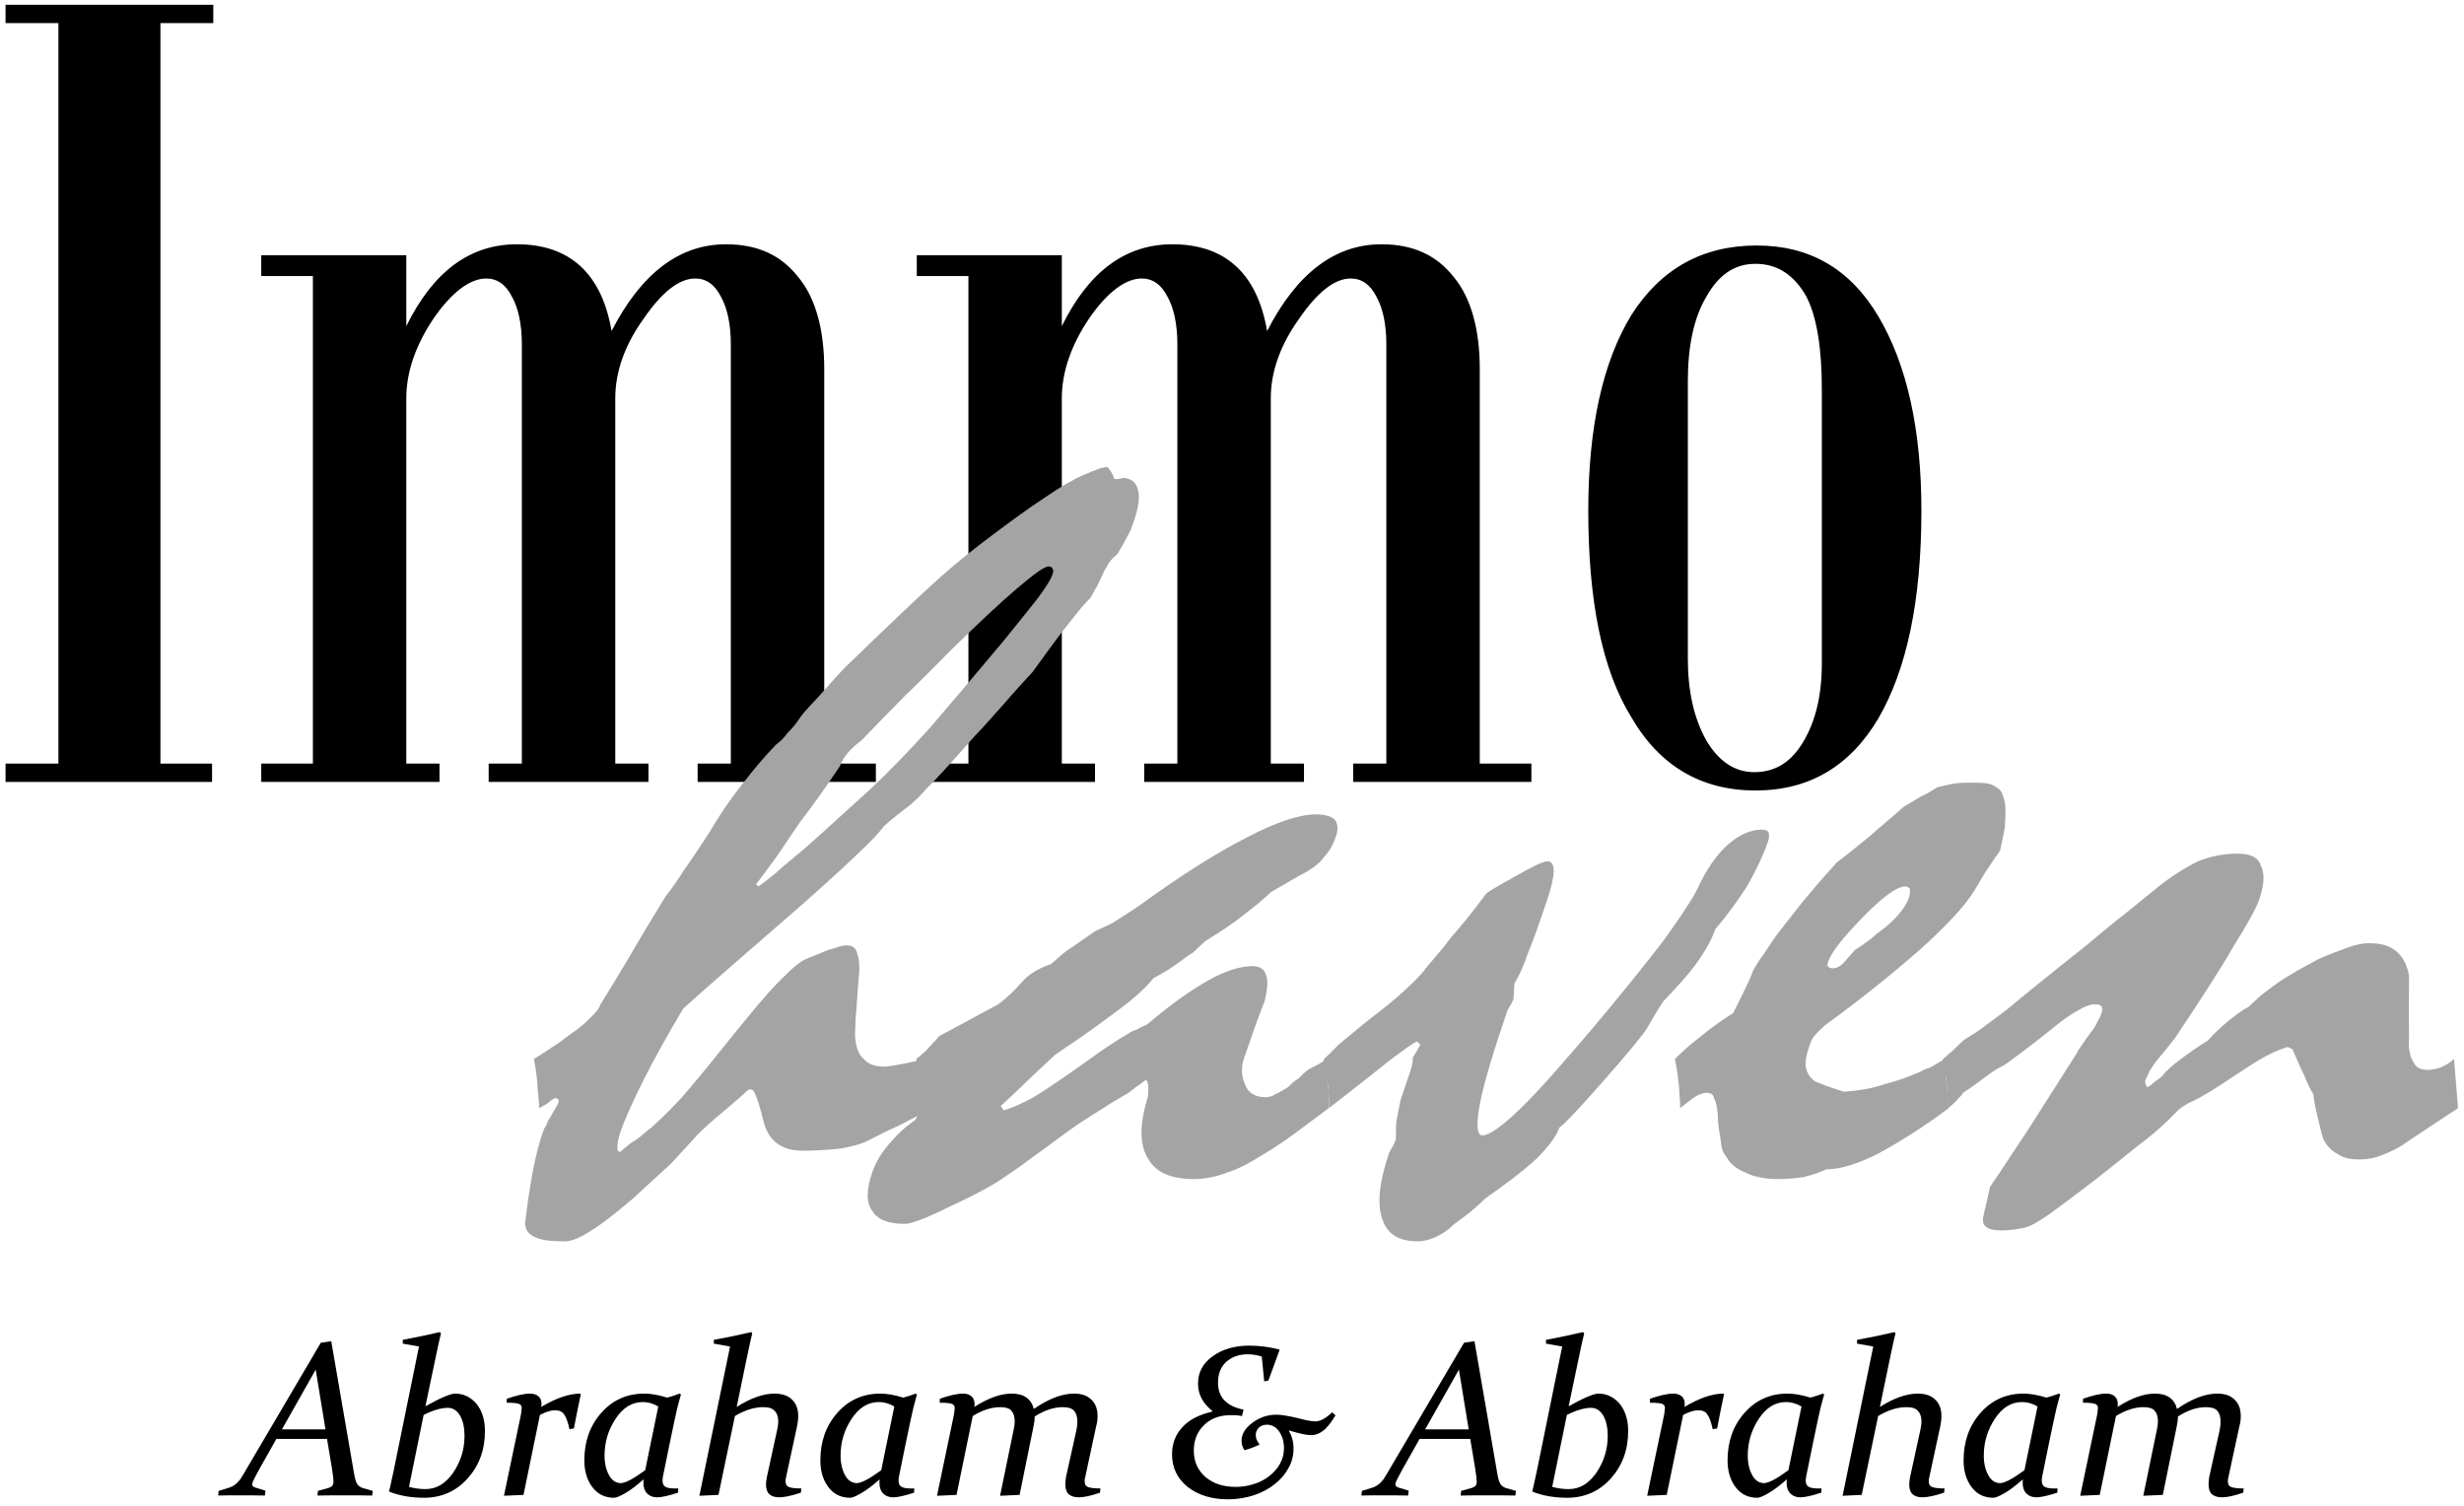 <?xml version="1.0" encoding="UTF-8" standalone="no"?>
<!DOCTYPE svg PUBLIC "-//W3C//DTD SVG 1.1//EN" "http://www.w3.org/Graphics/SVG/1.1/DTD/svg11.dtd">
<svg width="100%" height="100%" viewBox="0 0 720 440" version="1.1" xmlns="http://www.w3.org/2000/svg" xmlns:xlink="http://www.w3.org/1999/xlink" xml:space="preserve" xmlns:serif="http://www.serif.com/" style="fill-rule:evenodd;clip-rule:evenodd;stroke-linejoin:round;stroke-miterlimit:2;">
    <g transform="matrix(1.778,0,0,1.778,-356.964,-244.246)">
        <g>
            <g transform="matrix(1,0,0,1,-30.688,-84.897)">
                <g transform="matrix(36.5,0,0,36.5,269.761,468.019)">
                    <path d="M0.146,-0.021L0.143,0.001C0.102,0 0.063,-0 0.028,-0C-0.007,-0 -0.039,0 -0.067,0.001L-0.065,-0.02L-0.016,-0.035C-0.009,-0.037 -0.002,-0.041 0.004,-0.045C0.01,-0.049 0.016,-0.053 0.02,-0.058C0.025,-0.063 0.029,-0.068 0.033,-0.073C0.036,-0.079 0.04,-0.084 0.043,-0.089L0.395,-0.687L0.442,-0.694L0.545,-0.097C0.549,-0.075 0.553,-0.059 0.559,-0.051C0.564,-0.043 0.572,-0.037 0.583,-0.033L0.629,-0.02L0.626,0.001C0.585,0 0.545,-0 0.506,-0C0.468,-0 0.426,0 0.38,0.001L0.382,-0.02L0.429,-0.033C0.436,-0.035 0.441,-0.038 0.446,-0.042C0.45,-0.046 0.452,-0.053 0.452,-0.063C0.452,-0.073 0.45,-0.093 0.445,-0.122L0.423,-0.254L0.195,-0.254L0.121,-0.123C0.111,-0.104 0.102,-0.089 0.096,-0.076C0.089,-0.063 0.086,-0.054 0.086,-0.049C0.086,-0.046 0.087,-0.043 0.09,-0.04C0.092,-0.038 0.097,-0.036 0.103,-0.034L0.146,-0.021ZM0.416,-0.297L0.372,-0.566L0.22,-0.297L0.416,-0.297Z" style="fill-rule:nonzero;"/>
                </g>
                <g transform="matrix(36.5,0,0,36.5,293.853,468.019)">
                    <path d="M0.042,-0.017C0.046,-0.033 0.05,-0.049 0.053,-0.065C0.057,-0.081 0.067,-0.129 0.083,-0.209L0.177,-0.67L0.104,-0.683L0.104,-0.7C0.158,-0.71 0.214,-0.722 0.271,-0.735L0.276,-0.729C0.27,-0.705 0.263,-0.674 0.255,-0.635C0.247,-0.597 0.238,-0.556 0.229,-0.511L0.206,-0.401C0.274,-0.439 0.319,-0.458 0.34,-0.458C0.378,-0.458 0.41,-0.442 0.436,-0.412C0.461,-0.381 0.474,-0.34 0.474,-0.29C0.474,-0.205 0.448,-0.134 0.396,-0.076C0.344,-0.018 0.278,0.011 0.2,0.011C0.142,0.011 0.089,0.002 0.042,-0.017ZM0.132,-0.038C0.158,-0.031 0.183,-0.028 0.206,-0.028C0.256,-0.028 0.297,-0.053 0.331,-0.102C0.365,-0.152 0.382,-0.207 0.382,-0.268C0.382,-0.303 0.376,-0.333 0.363,-0.357C0.349,-0.381 0.331,-0.394 0.307,-0.394C0.277,-0.394 0.24,-0.383 0.198,-0.362L0.132,-0.038Z" style="fill-rule:nonzero;"/>
                </g>
                <g transform="matrix(36.5,0,0,36.5,312.599,468.019)">
                    <path d="M0.046,0.002L0.123,-0.366C0.125,-0.38 0.126,-0.389 0.126,-0.393C0.126,-0.401 0.123,-0.408 0.115,-0.411C0.108,-0.415 0.089,-0.417 0.058,-0.417L0.059,-0.435C0.103,-0.45 0.137,-0.458 0.163,-0.458C0.179,-0.458 0.192,-0.454 0.201,-0.446C0.211,-0.438 0.215,-0.426 0.215,-0.412C0.215,-0.41 0.215,-0.405 0.214,-0.398C0.281,-0.438 0.339,-0.458 0.39,-0.458L0.392,-0.455C0.382,-0.407 0.371,-0.356 0.361,-0.301L0.341,-0.298C0.334,-0.33 0.326,-0.352 0.317,-0.364C0.309,-0.377 0.295,-0.383 0.276,-0.383C0.257,-0.383 0.235,-0.376 0.208,-0.362L0.134,-0.002L0.046,0.002Z" style="fill-rule:nonzero;"/>
                </g>
                <g transform="matrix(36.5,0,0,36.5,326.247,468.019)">
                    <path d="M0.469,-0.454C0.465,-0.439 0.459,-0.419 0.453,-0.395C0.447,-0.371 0.436,-0.318 0.419,-0.237L0.388,-0.085C0.387,-0.078 0.386,-0.072 0.386,-0.066C0.386,-0.052 0.391,-0.042 0.402,-0.037C0.412,-0.032 0.43,-0.03 0.457,-0.031L0.456,-0.012C0.413,0.002 0.382,0.009 0.362,0.009C0.343,0.009 0.328,0.003 0.317,-0.008C0.306,-0.019 0.3,-0.035 0.3,-0.056C0.3,-0.059 0.3,-0.065 0.301,-0.072C0.268,-0.043 0.24,-0.022 0.217,-0.009C0.194,0.004 0.178,0.011 0.168,0.011C0.127,0.011 0.094,-0.005 0.07,-0.037C0.046,-0.069 0.034,-0.109 0.034,-0.157C0.034,-0.242 0.059,-0.313 0.11,-0.371C0.161,-0.429 0.226,-0.458 0.304,-0.458C0.334,-0.458 0.368,-0.452 0.407,-0.44C0.423,-0.444 0.442,-0.45 0.463,-0.458L0.469,-0.454ZM0.367,-0.4C0.343,-0.414 0.32,-0.42 0.297,-0.42C0.249,-0.42 0.208,-0.395 0.175,-0.345C0.142,-0.295 0.125,-0.24 0.125,-0.179C0.125,-0.144 0.132,-0.115 0.145,-0.091C0.158,-0.067 0.176,-0.055 0.199,-0.055C0.207,-0.055 0.22,-0.059 0.238,-0.068C0.256,-0.077 0.279,-0.092 0.308,-0.113L0.367,-0.4Z" style="fill-rule:nonzero;"/>
                </g>
                <g transform="matrix(36.5,0,0,36.5,344.974,468.019)">
                    <path d="M0.039,0.002L0.177,-0.67L0.104,-0.683L0.104,-0.7C0.16,-0.71 0.216,-0.722 0.273,-0.735L0.277,-0.729C0.271,-0.705 0.264,-0.674 0.256,-0.635C0.248,-0.597 0.24,-0.556 0.23,-0.51L0.207,-0.398C0.27,-0.438 0.327,-0.458 0.377,-0.458C0.411,-0.458 0.438,-0.449 0.456,-0.431C0.475,-0.413 0.484,-0.388 0.484,-0.357C0.484,-0.342 0.482,-0.327 0.479,-0.312L0.429,-0.08C0.428,-0.076 0.428,-0.073 0.427,-0.07C0.427,-0.067 0.427,-0.065 0.427,-0.063C0.427,-0.049 0.432,-0.041 0.443,-0.037C0.454,-0.033 0.472,-0.031 0.498,-0.031L0.496,-0.012C0.454,0.002 0.422,0.009 0.397,0.009C0.379,0.009 0.364,0.004 0.354,-0.005C0.344,-0.014 0.339,-0.029 0.339,-0.048C0.339,-0.057 0.34,-0.069 0.343,-0.083L0.389,-0.294C0.392,-0.308 0.394,-0.32 0.394,-0.333C0.394,-0.353 0.389,-0.369 0.378,-0.38C0.368,-0.392 0.351,-0.397 0.326,-0.397C0.287,-0.397 0.244,-0.384 0.199,-0.357L0.125,-0.002L0.039,0.002Z" style="fill-rule:nonzero;"/>
                </g>
                <g transform="matrix(36.5,0,0,36.5,365.038,468.019)">
                    <path d="M0.469,-0.454C0.465,-0.439 0.459,-0.419 0.453,-0.395C0.447,-0.371 0.436,-0.318 0.419,-0.237L0.388,-0.085C0.387,-0.078 0.386,-0.072 0.386,-0.066C0.386,-0.052 0.391,-0.042 0.402,-0.037C0.412,-0.032 0.43,-0.03 0.457,-0.031L0.456,-0.012C0.413,0.002 0.382,0.009 0.362,0.009C0.343,0.009 0.328,0.003 0.317,-0.008C0.306,-0.019 0.3,-0.035 0.3,-0.056C0.3,-0.059 0.3,-0.065 0.301,-0.072C0.268,-0.043 0.24,-0.022 0.217,-0.009C0.194,0.004 0.178,0.011 0.168,0.011C0.127,0.011 0.094,-0.005 0.07,-0.037C0.046,-0.069 0.034,-0.109 0.034,-0.157C0.034,-0.242 0.059,-0.313 0.11,-0.371C0.161,-0.429 0.226,-0.458 0.304,-0.458C0.334,-0.458 0.368,-0.452 0.407,-0.44C0.423,-0.444 0.442,-0.45 0.463,-0.458L0.469,-0.454ZM0.367,-0.4C0.343,-0.414 0.32,-0.42 0.297,-0.42C0.249,-0.42 0.208,-0.395 0.175,-0.345C0.142,-0.295 0.125,-0.24 0.125,-0.179C0.125,-0.144 0.132,-0.115 0.145,-0.091C0.158,-0.067 0.176,-0.055 0.199,-0.055C0.207,-0.055 0.22,-0.059 0.238,-0.068C0.256,-0.077 0.279,-0.092 0.308,-0.113L0.367,-0.4Z" style="fill-rule:nonzero;"/>
                </g>
                <g transform="matrix(36.5,0,0,36.5,383.766,468.019)">
                    <path d="M0.046,0.002L0.123,-0.366C0.125,-0.381 0.126,-0.39 0.126,-0.393C0.126,-0.401 0.123,-0.407 0.115,-0.411C0.107,-0.415 0.088,-0.417 0.058,-0.417L0.059,-0.435C0.102,-0.45 0.137,-0.458 0.163,-0.458C0.179,-0.458 0.192,-0.454 0.201,-0.446C0.211,-0.438 0.215,-0.426 0.215,-0.412C0.215,-0.41 0.215,-0.408 0.215,-0.406C0.215,-0.403 0.215,-0.401 0.214,-0.398C0.277,-0.438 0.332,-0.458 0.382,-0.458C0.437,-0.458 0.47,-0.435 0.482,-0.389C0.549,-0.435 0.609,-0.458 0.663,-0.458C0.697,-0.458 0.723,-0.449 0.741,-0.431C0.76,-0.413 0.769,-0.389 0.769,-0.357C0.769,-0.341 0.767,-0.326 0.763,-0.312L0.713,-0.08C0.712,-0.076 0.712,-0.073 0.711,-0.07C0.711,-0.067 0.711,-0.065 0.711,-0.063C0.711,-0.049 0.716,-0.041 0.727,-0.037C0.738,-0.033 0.756,-0.031 0.782,-0.031L0.78,-0.012C0.74,0.002 0.708,0.009 0.684,0.009C0.664,0.009 0.65,0.004 0.639,-0.005C0.629,-0.014 0.624,-0.029 0.624,-0.048C0.624,-0.053 0.624,-0.058 0.625,-0.064C0.625,-0.069 0.626,-0.076 0.627,-0.083L0.674,-0.294C0.677,-0.308 0.678,-0.321 0.678,-0.333C0.678,-0.354 0.673,-0.37 0.663,-0.381C0.653,-0.392 0.636,-0.397 0.612,-0.397C0.572,-0.397 0.53,-0.383 0.486,-0.355C0.486,-0.341 0.484,-0.327 0.481,-0.312L0.418,-0.002L0.33,0.002L0.391,-0.294C0.394,-0.308 0.396,-0.321 0.396,-0.333C0.396,-0.354 0.391,-0.37 0.381,-0.381C0.372,-0.392 0.355,-0.397 0.331,-0.397C0.292,-0.397 0.251,-0.384 0.207,-0.357L0.134,-0.002L0.046,0.002Z" style="fill-rule:nonzero;"/>
                </g>
                <g transform="matrix(36.5,0,0,36.5,422.835,468.019)">
                    <path d="M0.36,-0.203C0.351,-0.217 0.347,-0.231 0.347,-0.246C0.347,-0.275 0.363,-0.302 0.395,-0.326C0.428,-0.351 0.464,-0.363 0.503,-0.363C0.519,-0.363 0.535,-0.361 0.551,-0.358C0.567,-0.355 0.583,-0.352 0.598,-0.348C0.613,-0.344 0.627,-0.341 0.64,-0.338C0.654,-0.335 0.667,-0.333 0.679,-0.333C0.702,-0.333 0.727,-0.347 0.755,-0.374L0.77,-0.36C0.748,-0.324 0.729,-0.301 0.712,-0.289C0.696,-0.277 0.679,-0.271 0.66,-0.271C0.639,-0.271 0.607,-0.278 0.561,-0.292L0.56,-0.29C0.574,-0.267 0.581,-0.241 0.581,-0.211C0.581,-0.18 0.574,-0.151 0.559,-0.124C0.544,-0.096 0.524,-0.072 0.497,-0.051C0.471,-0.03 0.44,-0.013 0.404,-0.001C0.368,0.011 0.329,0.018 0.287,0.018C0.212,0.018 0.151,-0.001 0.104,-0.038C0.058,-0.075 0.034,-0.124 0.034,-0.184C0.034,-0.232 0.049,-0.273 0.08,-0.306C0.11,-0.34 0.155,-0.363 0.215,-0.377L0.215,-0.38C0.172,-0.415 0.151,-0.455 0.151,-0.503C0.151,-0.554 0.173,-0.595 0.217,-0.626C0.26,-0.658 0.316,-0.674 0.382,-0.674C0.428,-0.674 0.472,-0.668 0.515,-0.657L0.518,-0.654L0.468,-0.517L0.449,-0.513L0.438,-0.625C0.418,-0.631 0.397,-0.635 0.375,-0.635C0.335,-0.635 0.303,-0.623 0.278,-0.601C0.253,-0.578 0.241,-0.547 0.241,-0.507C0.241,-0.442 0.279,-0.401 0.356,-0.386L0.349,-0.357C0.335,-0.36 0.318,-0.361 0.299,-0.361C0.248,-0.361 0.208,-0.346 0.178,-0.316C0.147,-0.286 0.132,-0.248 0.132,-0.201C0.132,-0.152 0.15,-0.113 0.184,-0.083C0.219,-0.053 0.264,-0.038 0.32,-0.038C0.349,-0.038 0.376,-0.042 0.403,-0.051C0.429,-0.059 0.452,-0.071 0.472,-0.087C0.492,-0.102 0.508,-0.121 0.52,-0.142C0.532,-0.163 0.538,-0.187 0.538,-0.212C0.538,-0.231 0.535,-0.247 0.53,-0.261C0.525,-0.274 0.519,-0.285 0.512,-0.293C0.505,-0.302 0.497,-0.308 0.488,-0.312C0.479,-0.316 0.471,-0.318 0.462,-0.318C0.445,-0.318 0.433,-0.313 0.424,-0.304C0.415,-0.294 0.411,-0.284 0.411,-0.272C0.411,-0.257 0.416,-0.244 0.427,-0.231L0.426,-0.227C0.405,-0.218 0.383,-0.209 0.36,-0.203Z" style="fill-rule:nonzero;"/>
                </g>
                <g transform="matrix(36.5,0,0,36.5,457.645,468.019)">
                    <path d="M0.146,-0.021L0.143,0.001C0.102,0 0.063,-0 0.028,-0C-0.007,-0 -0.039,0 -0.067,0.001L-0.065,-0.02L-0.016,-0.035C-0.009,-0.037 -0.002,-0.041 0.004,-0.045C0.01,-0.049 0.016,-0.053 0.02,-0.058C0.025,-0.063 0.029,-0.068 0.033,-0.073C0.036,-0.079 0.04,-0.084 0.043,-0.089L0.395,-0.687L0.442,-0.694L0.545,-0.097C0.549,-0.075 0.553,-0.059 0.559,-0.051C0.564,-0.043 0.572,-0.037 0.583,-0.033L0.629,-0.02L0.626,0.001C0.585,0 0.545,-0 0.506,-0C0.468,-0 0.426,0 0.38,0.001L0.382,-0.02L0.429,-0.033C0.436,-0.035 0.441,-0.038 0.446,-0.042C0.45,-0.046 0.452,-0.053 0.452,-0.063C0.452,-0.073 0.45,-0.093 0.445,-0.122L0.423,-0.254L0.195,-0.254L0.121,-0.123C0.111,-0.104 0.102,-0.089 0.096,-0.076C0.089,-0.063 0.086,-0.054 0.086,-0.049C0.086,-0.046 0.087,-0.043 0.09,-0.04C0.092,-0.038 0.097,-0.036 0.103,-0.034L0.146,-0.021ZM0.416,-0.297L0.372,-0.566L0.22,-0.297L0.416,-0.297Z" style="fill-rule:nonzero;"/>
                </g>
                <g transform="matrix(36.5,0,0,36.5,481.737,468.019)">
                    <path d="M0.042,-0.017C0.046,-0.033 0.05,-0.049 0.053,-0.065C0.057,-0.081 0.067,-0.129 0.083,-0.209L0.177,-0.67L0.104,-0.683L0.104,-0.7C0.158,-0.71 0.214,-0.722 0.271,-0.735L0.276,-0.729C0.27,-0.705 0.263,-0.674 0.255,-0.635C0.247,-0.597 0.238,-0.556 0.229,-0.511L0.206,-0.401C0.274,-0.439 0.319,-0.458 0.34,-0.458C0.378,-0.458 0.41,-0.442 0.436,-0.412C0.461,-0.381 0.474,-0.34 0.474,-0.29C0.474,-0.205 0.448,-0.134 0.396,-0.076C0.344,-0.018 0.278,0.011 0.2,0.011C0.142,0.011 0.089,0.002 0.042,-0.017ZM0.132,-0.038C0.158,-0.031 0.183,-0.028 0.206,-0.028C0.256,-0.028 0.297,-0.053 0.331,-0.102C0.365,-0.152 0.382,-0.207 0.382,-0.268C0.382,-0.303 0.376,-0.333 0.363,-0.357C0.349,-0.381 0.331,-0.394 0.307,-0.394C0.277,-0.394 0.24,-0.383 0.198,-0.362L0.132,-0.038Z" style="fill-rule:nonzero;"/>
                </g>
                <g transform="matrix(36.5,0,0,36.5,500.483,468.019)">
                    <path d="M0.046,0.002L0.123,-0.366C0.125,-0.38 0.126,-0.389 0.126,-0.393C0.126,-0.401 0.123,-0.408 0.115,-0.411C0.108,-0.415 0.089,-0.417 0.058,-0.417L0.059,-0.435C0.103,-0.45 0.137,-0.458 0.163,-0.458C0.179,-0.458 0.192,-0.454 0.201,-0.446C0.211,-0.438 0.215,-0.426 0.215,-0.412C0.215,-0.41 0.215,-0.405 0.214,-0.398C0.281,-0.438 0.339,-0.458 0.39,-0.458L0.392,-0.455C0.382,-0.407 0.371,-0.356 0.361,-0.301L0.341,-0.298C0.334,-0.33 0.326,-0.352 0.317,-0.364C0.309,-0.377 0.295,-0.383 0.276,-0.383C0.257,-0.383 0.235,-0.376 0.208,-0.362L0.134,-0.002L0.046,0.002Z" style="fill-rule:nonzero;"/>
                </g>
                <g transform="matrix(36.5,0,0,36.5,514.131,468.019)">
                    <path d="M0.469,-0.454C0.465,-0.439 0.459,-0.419 0.453,-0.395C0.447,-0.371 0.436,-0.318 0.419,-0.237L0.388,-0.085C0.387,-0.078 0.386,-0.072 0.386,-0.066C0.386,-0.052 0.391,-0.042 0.402,-0.037C0.412,-0.032 0.43,-0.03 0.457,-0.031L0.456,-0.012C0.413,0.002 0.382,0.009 0.362,0.009C0.343,0.009 0.328,0.003 0.317,-0.008C0.306,-0.019 0.3,-0.035 0.3,-0.056C0.3,-0.059 0.3,-0.065 0.301,-0.072C0.268,-0.043 0.24,-0.022 0.217,-0.009C0.194,0.004 0.178,0.011 0.168,0.011C0.127,0.011 0.094,-0.005 0.07,-0.037C0.046,-0.069 0.034,-0.109 0.034,-0.157C0.034,-0.242 0.059,-0.313 0.11,-0.371C0.161,-0.429 0.226,-0.458 0.304,-0.458C0.334,-0.458 0.368,-0.452 0.407,-0.44C0.423,-0.444 0.442,-0.45 0.463,-0.458L0.469,-0.454ZM0.367,-0.4C0.343,-0.414 0.32,-0.42 0.297,-0.42C0.249,-0.42 0.208,-0.395 0.175,-0.345C0.142,-0.295 0.125,-0.24 0.125,-0.179C0.125,-0.144 0.132,-0.115 0.145,-0.091C0.158,-0.067 0.176,-0.055 0.199,-0.055C0.207,-0.055 0.22,-0.059 0.238,-0.068C0.256,-0.077 0.279,-0.092 0.308,-0.113L0.367,-0.4Z" style="fill-rule:nonzero;"/>
                </g>
                <g transform="matrix(36.5,0,0,36.5,532.858,468.019)">
                    <path d="M0.039,0.002L0.177,-0.67L0.104,-0.683L0.104,-0.7C0.16,-0.71 0.216,-0.722 0.273,-0.735L0.277,-0.729C0.271,-0.705 0.264,-0.674 0.256,-0.635C0.248,-0.597 0.24,-0.556 0.23,-0.51L0.207,-0.398C0.27,-0.438 0.327,-0.458 0.377,-0.458C0.411,-0.458 0.438,-0.449 0.456,-0.431C0.475,-0.413 0.484,-0.388 0.484,-0.357C0.484,-0.342 0.482,-0.327 0.479,-0.312L0.429,-0.08C0.428,-0.076 0.428,-0.073 0.427,-0.07C0.427,-0.067 0.427,-0.065 0.427,-0.063C0.427,-0.049 0.432,-0.041 0.443,-0.037C0.454,-0.033 0.472,-0.031 0.498,-0.031L0.496,-0.012C0.454,0.002 0.422,0.009 0.397,0.009C0.379,0.009 0.364,0.004 0.354,-0.005C0.344,-0.014 0.339,-0.029 0.339,-0.048C0.339,-0.057 0.34,-0.069 0.343,-0.083L0.389,-0.294C0.392,-0.308 0.394,-0.32 0.394,-0.333C0.394,-0.353 0.389,-0.369 0.378,-0.38C0.368,-0.392 0.351,-0.397 0.326,-0.397C0.287,-0.397 0.244,-0.384 0.199,-0.357L0.125,-0.002L0.039,0.002Z" style="fill-rule:nonzero;"/>
                </g>
                <g transform="matrix(36.5,0,0,36.5,552.922,468.019)">
                    <path d="M0.469,-0.454C0.465,-0.439 0.459,-0.419 0.453,-0.395C0.447,-0.371 0.436,-0.318 0.419,-0.237L0.388,-0.085C0.387,-0.078 0.386,-0.072 0.386,-0.066C0.386,-0.052 0.391,-0.042 0.402,-0.037C0.412,-0.032 0.43,-0.03 0.457,-0.031L0.456,-0.012C0.413,0.002 0.382,0.009 0.362,0.009C0.343,0.009 0.328,0.003 0.317,-0.008C0.306,-0.019 0.3,-0.035 0.3,-0.056C0.3,-0.059 0.3,-0.065 0.301,-0.072C0.268,-0.043 0.24,-0.022 0.217,-0.009C0.194,0.004 0.178,0.011 0.168,0.011C0.127,0.011 0.094,-0.005 0.07,-0.037C0.046,-0.069 0.034,-0.109 0.034,-0.157C0.034,-0.242 0.059,-0.313 0.11,-0.371C0.161,-0.429 0.226,-0.458 0.304,-0.458C0.334,-0.458 0.368,-0.452 0.407,-0.44C0.423,-0.444 0.442,-0.45 0.463,-0.458L0.469,-0.454ZM0.367,-0.4C0.343,-0.414 0.32,-0.42 0.297,-0.42C0.249,-0.42 0.208,-0.395 0.175,-0.345C0.142,-0.295 0.125,-0.24 0.125,-0.179C0.125,-0.144 0.132,-0.115 0.145,-0.091C0.158,-0.067 0.176,-0.055 0.199,-0.055C0.207,-0.055 0.22,-0.059 0.238,-0.068C0.256,-0.077 0.279,-0.092 0.308,-0.113L0.367,-0.4Z" style="fill-rule:nonzero;"/>
                </g>
                <g transform="matrix(36.5,0,0,36.5,571.65,468.019)">
                    <path d="M0.046,0.002L0.123,-0.366C0.125,-0.381 0.126,-0.39 0.126,-0.393C0.126,-0.401 0.123,-0.407 0.115,-0.411C0.107,-0.415 0.088,-0.417 0.058,-0.417L0.059,-0.435C0.102,-0.45 0.137,-0.458 0.163,-0.458C0.179,-0.458 0.192,-0.454 0.201,-0.446C0.211,-0.438 0.215,-0.426 0.215,-0.412C0.215,-0.41 0.215,-0.408 0.215,-0.406C0.215,-0.403 0.215,-0.401 0.214,-0.398C0.277,-0.438 0.332,-0.458 0.382,-0.458C0.437,-0.458 0.47,-0.435 0.482,-0.389C0.549,-0.435 0.609,-0.458 0.663,-0.458C0.697,-0.458 0.723,-0.449 0.741,-0.431C0.76,-0.413 0.769,-0.389 0.769,-0.357C0.769,-0.341 0.767,-0.326 0.763,-0.312L0.713,-0.08C0.712,-0.076 0.712,-0.073 0.711,-0.07C0.711,-0.067 0.711,-0.065 0.711,-0.063C0.711,-0.049 0.716,-0.041 0.727,-0.037C0.738,-0.033 0.756,-0.031 0.782,-0.031L0.78,-0.012C0.74,0.002 0.708,0.009 0.684,0.009C0.664,0.009 0.65,0.004 0.639,-0.005C0.629,-0.014 0.624,-0.029 0.624,-0.048C0.624,-0.053 0.624,-0.058 0.625,-0.064C0.625,-0.069 0.626,-0.076 0.627,-0.083L0.674,-0.294C0.677,-0.308 0.678,-0.321 0.678,-0.333C0.678,-0.354 0.673,-0.37 0.663,-0.381C0.653,-0.392 0.636,-0.397 0.612,-0.397C0.572,-0.397 0.53,-0.383 0.486,-0.355C0.486,-0.341 0.484,-0.327 0.481,-0.312L0.418,-0.002L0.33,0.002L0.391,-0.294C0.394,-0.308 0.396,-0.321 0.396,-0.333C0.396,-0.354 0.391,-0.37 0.381,-0.381C0.372,-0.392 0.355,-0.397 0.331,-0.397C0.292,-0.397 0.251,-0.384 0.207,-0.357L0.134,-0.002L0.046,0.002Z" style="fill-rule:nonzero;"/>
                </g>
            </g>
            <g transform="matrix(1.013,0,0,1.007,11.915,178.74)">
                <g transform="matrix(199.424,0,0,199.424,183.142,86.532)">
                    <path d="M0.19,-0.621L0.147,-0.621L0.147,-0.015L0.189,-0.015L0.189,-0L0.021,-0L0.021,-0.015L0.064,-0.015L0.064,-0.621L0.021,-0.621L0.021,-0.636L0.19,-0.636L0.19,-0.621Z" style="fill-rule:nonzero;"/>
                </g>
                <g transform="matrix(199.424,0,0,199.424,225.225,86.532)">
                    <path d="M0.518,-0L0.373,-0L0.373,-0.015L0.4,-0.015L0.4,-0.358C0.4,-0.375 0.397,-0.388 0.392,-0.397C0.387,-0.407 0.38,-0.412 0.371,-0.412C0.358,-0.412 0.344,-0.401 0.329,-0.379C0.314,-0.358 0.306,-0.336 0.306,-0.314L0.306,-0.015L0.333,-0.015L0.333,-0L0.203,-0L0.203,-0.015L0.23,-0.015L0.23,-0.358C0.23,-0.375 0.227,-0.388 0.222,-0.397C0.217,-0.407 0.21,-0.412 0.201,-0.412C0.188,-0.412 0.173,-0.401 0.158,-0.379C0.144,-0.358 0.136,-0.336 0.136,-0.314L0.136,-0.015L0.163,-0.015L0.163,-0L0.018,-0L0.018,-0.015L0.06,-0.015L0.06,-0.414L0.018,-0.414L0.018,-0.431L0.136,-0.431L0.136,-0.373C0.158,-0.418 0.188,-0.44 0.226,-0.44C0.269,-0.44 0.295,-0.416 0.303,-0.369C0.327,-0.416 0.358,-0.44 0.396,-0.44C0.422,-0.44 0.441,-0.431 0.455,-0.413C0.469,-0.396 0.476,-0.37 0.476,-0.338L0.476,-0.015L0.518,-0.015L0.518,-0Z" style="fill-rule:nonzero;"/>
                </g>
                <g transform="matrix(199.424,0,0,199.424,331.575,86.532)">
                    <path d="M0.518,-0L0.373,-0L0.373,-0.015L0.4,-0.015L0.4,-0.358C0.4,-0.375 0.397,-0.388 0.392,-0.397C0.387,-0.407 0.38,-0.412 0.371,-0.412C0.358,-0.412 0.344,-0.401 0.329,-0.379C0.314,-0.358 0.306,-0.336 0.306,-0.314L0.306,-0.015L0.333,-0.015L0.333,-0L0.203,-0L0.203,-0.015L0.23,-0.015L0.23,-0.358C0.23,-0.375 0.227,-0.388 0.222,-0.397C0.217,-0.407 0.21,-0.412 0.201,-0.412C0.188,-0.412 0.173,-0.401 0.158,-0.379C0.144,-0.358 0.136,-0.336 0.136,-0.314L0.136,-0.015L0.163,-0.015L0.163,-0L0.018,-0L0.018,-0.015L0.06,-0.015L0.06,-0.414L0.018,-0.414L0.018,-0.431L0.136,-0.431L0.136,-0.373C0.158,-0.418 0.188,-0.44 0.226,-0.44C0.269,-0.44 0.295,-0.416 0.303,-0.369C0.327,-0.416 0.358,-0.44 0.396,-0.44C0.422,-0.44 0.441,-0.431 0.455,-0.413C0.469,-0.396 0.476,-0.37 0.476,-0.338L0.476,-0.015L0.518,-0.015L0.518,-0Z" style="fill-rule:nonzero;"/>
                </g>
                <g transform="matrix(199.424,0,0,199.424,437.925,86.532)">
                    <path d="M0.168,-0.439C0.211,-0.439 0.244,-0.42 0.267,-0.381C0.29,-0.342 0.302,-0.289 0.302,-0.222C0.302,-0.148 0.29,-0.092 0.267,-0.052C0.244,-0.013 0.211,0.007 0.167,0.007C0.123,0.007 0.089,-0.013 0.066,-0.053C0.042,-0.092 0.031,-0.149 0.031,-0.222C0.031,-0.291 0.043,-0.344 0.066,-0.382C0.09,-0.42 0.124,-0.439 0.168,-0.439ZM0.221,-0.097L0.221,-0.321C0.221,-0.355 0.217,-0.381 0.208,-0.398C0.198,-0.415 0.185,-0.424 0.167,-0.424C0.15,-0.424 0.137,-0.415 0.127,-0.397C0.117,-0.38 0.112,-0.357 0.112,-0.328L0.112,-0.101C0.112,-0.074 0.117,-0.052 0.127,-0.034C0.137,-0.017 0.15,-0.008 0.166,-0.008C0.183,-0.008 0.196,-0.016 0.206,-0.033C0.216,-0.05 0.221,-0.071 0.221,-0.097Z" style="fill-rule:nonzero;"/>
                </g>
            </g>
            <g transform="matrix(1,0,0,1,-83.963,248.492)">
                <g transform="matrix(1,0,-0.34,1,30.288,0)">
                    <g transform="matrix(179.481,0,0,179.481,366.806,89.122)">
                        <path d="M-0.018,-0.146C-0.01,-0.152 -0.005,-0.157 -0.001,-0.16C0.003,-0.164 0.006,-0.167 0.008,-0.169C0.014,-0.174 0.018,-0.179 0.021,-0.184C0.024,-0.188 0.026,-0.192 0.026,-0.196C0.029,-0.207 0.033,-0.221 0.037,-0.237C0.041,-0.254 0.046,-0.273 0.052,-0.295C0.055,-0.301 0.058,-0.31 0.061,-0.32C0.065,-0.33 0.068,-0.341 0.072,-0.353C0.076,-0.369 0.081,-0.384 0.087,-0.397C0.093,-0.411 0.099,-0.423 0.106,-0.434C0.109,-0.437 0.111,-0.44 0.113,-0.445C0.116,-0.449 0.118,-0.454 0.12,-0.46C0.122,-0.465 0.126,-0.471 0.13,-0.478C0.134,-0.485 0.138,-0.493 0.144,-0.503C0.157,-0.522 0.169,-0.539 0.179,-0.553C0.189,-0.567 0.197,-0.578 0.204,-0.587C0.215,-0.601 0.227,-0.614 0.239,-0.626C0.251,-0.638 0.263,-0.65 0.275,-0.66C0.286,-0.67 0.296,-0.677 0.304,-0.681C0.312,-0.685 0.318,-0.688 0.323,-0.688C0.328,-0.684 0.331,-0.68 0.333,-0.677C0.335,-0.677 0.338,-0.677 0.34,-0.678C0.348,-0.678 0.354,-0.674 0.358,-0.667C0.362,-0.661 0.364,-0.651 0.364,-0.637C0.364,-0.634 0.364,-0.63 0.363,-0.626C0.362,-0.621 0.361,-0.615 0.359,-0.608C0.357,-0.606 0.355,-0.603 0.354,-0.6C0.353,-0.596 0.352,-0.592 0.352,-0.589C0.351,-0.584 0.351,-0.58 0.35,-0.577C0.349,-0.574 0.349,-0.571 0.348,-0.568C0.343,-0.561 0.339,-0.551 0.334,-0.54C0.329,-0.529 0.324,-0.515 0.318,-0.5C0.315,-0.495 0.311,-0.488 0.306,-0.479C0.301,-0.469 0.295,-0.459 0.289,-0.448C0.285,-0.442 0.281,-0.434 0.276,-0.425C0.271,-0.416 0.265,-0.405 0.257,-0.393C0.255,-0.389 0.252,-0.384 0.247,-0.378C0.242,-0.373 0.236,-0.367 0.23,-0.359C0.228,-0.354 0.223,-0.345 0.214,-0.333C0.205,-0.32 0.192,-0.303 0.176,-0.283C0.168,-0.273 0.158,-0.261 0.146,-0.246C0.134,-0.231 0.119,-0.213 0.103,-0.192C0.097,-0.168 0.092,-0.146 0.089,-0.127C0.086,-0.108 0.084,-0.092 0.084,-0.078C0.084,-0.072 0.085,-0.068 0.086,-0.065C0.087,-0.062 0.088,-0.061 0.09,-0.061C0.092,-0.063 0.094,-0.066 0.097,-0.069C0.101,-0.072 0.104,-0.075 0.107,-0.079C0.113,-0.085 0.12,-0.095 0.129,-0.11C0.137,-0.125 0.146,-0.144 0.157,-0.168C0.167,-0.189 0.175,-0.206 0.183,-0.218C0.19,-0.229 0.196,-0.236 0.201,-0.238L0.218,-0.246C0.222,-0.247 0.224,-0.248 0.227,-0.249C0.23,-0.25 0.232,-0.25 0.233,-0.25C0.238,-0.25 0.242,-0.248 0.245,-0.243C0.249,-0.237 0.252,-0.23 0.254,-0.221C0.258,-0.205 0.262,-0.192 0.264,-0.183C0.267,-0.174 0.268,-0.169 0.269,-0.167C0.273,-0.157 0.278,-0.15 0.284,-0.146C0.29,-0.141 0.297,-0.139 0.306,-0.139C0.316,-0.14 0.328,-0.143 0.341,-0.146C0.344,-0.139 0.347,-0.132 0.35,-0.125C0.354,-0.117 0.357,-0.109 0.361,-0.101C0.353,-0.095 0.345,-0.09 0.337,-0.085C0.329,-0.081 0.321,-0.076 0.313,-0.071C0.308,-0.068 0.301,-0.066 0.291,-0.064C0.281,-0.063 0.27,-0.062 0.257,-0.062C0.237,-0.062 0.222,-0.071 0.211,-0.09C0.2,-0.109 0.193,-0.118 0.191,-0.118L0.188,-0.118C0.183,-0.111 0.177,-0.104 0.172,-0.098C0.166,-0.091 0.16,-0.084 0.155,-0.076C0.151,-0.069 0.146,-0.06 0.14,-0.05C0.133,-0.041 0.125,-0.03 0.116,-0.018C0.105,-0.005 0.096,0.005 0.088,0.011C0.08,0.018 0.073,0.021 0.067,0.021C0.055,0.021 0.045,0.02 0.038,0.017C0.031,0.014 0.027,0.01 0.025,0.004C0.021,-0.014 0.018,-0.03 0.016,-0.043C0.014,-0.057 0.013,-0.068 0.013,-0.078C0.013,-0.081 0.013,-0.083 0.014,-0.085C0.014,-0.088 0.014,-0.09 0.015,-0.092C0.016,-0.096 0.017,-0.101 0.018,-0.105C0.018,-0.107 0.018,-0.108 0.017,-0.109C0.016,-0.11 0.015,-0.11 0.013,-0.11C0.012,-0.109 0.01,-0.108 0.009,-0.106C0.007,-0.104 0.005,-0.103 0.002,-0.101C0.001,-0.105 -0.002,-0.111 -0.005,-0.118C-0.008,-0.126 -0.012,-0.135 -0.018,-0.146ZM0.3,-0.597C0.296,-0.597 0.289,-0.59 0.278,-0.577C0.268,-0.565 0.254,-0.546 0.237,-0.521C0.228,-0.507 0.219,-0.493 0.209,-0.479C0.2,-0.465 0.191,-0.451 0.183,-0.438C0.179,-0.434 0.176,-0.43 0.174,-0.426C0.172,-0.422 0.171,-0.418 0.171,-0.414C0.165,-0.396 0.159,-0.379 0.152,-0.363C0.146,-0.346 0.142,-0.332 0.138,-0.323C0.134,-0.313 0.132,-0.308 0.131,-0.306L0.134,-0.304C0.14,-0.31 0.146,-0.316 0.15,-0.322C0.157,-0.33 0.165,-0.339 0.174,-0.351C0.183,-0.363 0.194,-0.377 0.206,-0.393C0.217,-0.408 0.229,-0.427 0.242,-0.45C0.254,-0.473 0.267,-0.499 0.282,-0.529C0.29,-0.546 0.296,-0.559 0.3,-0.568C0.304,-0.578 0.306,-0.585 0.306,-0.589C0.306,-0.591 0.306,-0.593 0.305,-0.594C0.304,-0.596 0.302,-0.597 0.3,-0.597Z" style="fill:rgb(164,164,164);fill-rule:nonzero;"/>
                    </g>
                </g>
                <g transform="matrix(1,0,-0.34,1,30.288,0)">
                    <g transform="matrix(179.481,0,0,179.481,429.289,89.122)">
                        <path d="M-0.002,-0.167L0.042,-0.196C0.044,-0.198 0.046,-0.2 0.048,-0.203C0.051,-0.206 0.053,-0.21 0.056,-0.215C0.058,-0.219 0.061,-0.223 0.065,-0.226C0.069,-0.229 0.073,-0.231 0.078,-0.233C0.081,-0.237 0.084,-0.241 0.089,-0.246C0.094,-0.25 0.1,-0.256 0.108,-0.263C0.111,-0.265 0.116,-0.267 0.122,-0.271C0.127,-0.275 0.133,-0.28 0.14,-0.286C0.169,-0.314 0.195,-0.335 0.218,-0.349C0.24,-0.363 0.259,-0.37 0.274,-0.37C0.282,-0.37 0.289,-0.368 0.293,-0.365C0.297,-0.361 0.299,-0.356 0.299,-0.35C0.299,-0.343 0.298,-0.337 0.295,-0.332C0.293,-0.326 0.289,-0.322 0.284,-0.318C0.276,-0.313 0.267,-0.306 0.257,-0.299C0.252,-0.292 0.246,-0.285 0.238,-0.277C0.231,-0.269 0.222,-0.262 0.212,-0.254C0.209,-0.25 0.206,-0.246 0.204,-0.243C0.202,-0.242 0.199,-0.239 0.194,-0.234C0.19,-0.23 0.184,-0.225 0.176,-0.22C0.173,-0.213 0.166,-0.203 0.155,-0.192C0.144,-0.181 0.13,-0.167 0.111,-0.151C0.109,-0.149 0.105,-0.143 0.099,-0.135C0.093,-0.127 0.086,-0.116 0.076,-0.103L0.08,-0.099C0.087,-0.101 0.094,-0.105 0.102,-0.11C0.11,-0.116 0.118,-0.123 0.128,-0.132C0.139,-0.142 0.148,-0.151 0.155,-0.157C0.162,-0.163 0.167,-0.167 0.17,-0.169C0.172,-0.171 0.174,-0.172 0.177,-0.173C0.179,-0.175 0.182,-0.176 0.185,-0.178C0.2,-0.196 0.214,-0.209 0.227,-0.218C0.24,-0.227 0.252,-0.231 0.263,-0.231C0.27,-0.231 0.275,-0.228 0.278,-0.223C0.282,-0.218 0.284,-0.209 0.285,-0.199C0.284,-0.182 0.284,-0.167 0.284,-0.152C0.283,-0.141 0.286,-0.132 0.292,-0.124C0.298,-0.115 0.306,-0.111 0.316,-0.111C0.319,-0.111 0.322,-0.112 0.324,-0.114C0.327,-0.115 0.33,-0.118 0.333,-0.12C0.335,-0.123 0.337,-0.126 0.34,-0.128C0.342,-0.131 0.344,-0.134 0.346,-0.136C0.347,-0.137 0.349,-0.138 0.352,-0.14C0.354,-0.141 0.357,-0.143 0.359,-0.146C0.363,-0.136 0.367,-0.127 0.37,-0.12C0.373,-0.113 0.376,-0.106 0.377,-0.101C0.37,-0.094 0.363,-0.087 0.355,-0.079C0.348,-0.072 0.34,-0.065 0.332,-0.059C0.322,-0.051 0.313,-0.045 0.304,-0.042C0.295,-0.038 0.285,-0.036 0.276,-0.036C0.255,-0.036 0.239,-0.042 0.228,-0.054C0.216,-0.066 0.209,-0.084 0.208,-0.109C0.208,-0.112 0.207,-0.115 0.206,-0.118C0.205,-0.121 0.204,-0.124 0.201,-0.127C0.2,-0.126 0.198,-0.124 0.196,-0.122C0.194,-0.121 0.192,-0.118 0.189,-0.115C0.185,-0.112 0.179,-0.108 0.173,-0.103C0.167,-0.098 0.159,-0.092 0.151,-0.085C0.139,-0.074 0.13,-0.064 0.122,-0.057C0.114,-0.049 0.109,-0.044 0.105,-0.041C0.099,-0.035 0.091,-0.029 0.083,-0.024C0.074,-0.018 0.064,-0.013 0.054,-0.007C0.047,-0.003 0.041,-0 0.036,0.002C0.031,0.004 0.028,0.005 0.025,0.005C0.01,0.005 -0.002,0.001 -0.009,-0.007C-0.017,-0.014 -0.021,-0.026 -0.021,-0.042C-0.021,-0.051 -0.019,-0.059 -0.015,-0.067C-0.011,-0.075 -0.006,-0.083 0.002,-0.09C0.003,-0.095 0.003,-0.098 0.003,-0.101C0.003,-0.102 0.003,-0.104 0.002,-0.106C0.001,-0.108 -0,-0.11 -0.001,-0.112C-0.003,-0.116 -0.006,-0.122 -0.008,-0.127C-0.01,-0.133 -0.013,-0.139 -0.016,-0.146C-0.015,-0.147 -0.013,-0.149 -0.01,-0.153C-0.008,-0.157 -0.005,-0.161 -0.002,-0.167Z" style="fill:rgb(164,164,164);fill-rule:nonzero;"/>
                    </g>
                    <g transform="matrix(179.481,0,0,179.481,496.634,89.122)">
                        <path d="M-0.018,-0.146C-0.016,-0.148 -0.013,-0.153 -0.009,-0.159C-0.004,-0.165 0.003,-0.173 0.012,-0.183C0.021,-0.192 0.028,-0.2 0.034,-0.208C0.04,-0.216 0.045,-0.223 0.047,-0.229C0.051,-0.237 0.056,-0.246 0.061,-0.258C0.067,-0.269 0.073,-0.282 0.079,-0.297C0.08,-0.299 0.087,-0.304 0.1,-0.313C0.113,-0.322 0.121,-0.327 0.125,-0.327C0.129,-0.327 0.132,-0.324 0.134,-0.318C0.136,-0.312 0.137,-0.302 0.137,-0.29C0.137,-0.272 0.137,-0.257 0.136,-0.244C0.136,-0.232 0.135,-0.222 0.133,-0.215L0.137,-0.201C0.137,-0.198 0.136,-0.194 0.135,-0.191C0.135,-0.152 0.136,-0.123 0.139,-0.104C0.142,-0.085 0.146,-0.076 0.151,-0.076C0.157,-0.076 0.166,-0.084 0.177,-0.1C0.189,-0.117 0.202,-0.142 0.219,-0.175C0.235,-0.207 0.247,-0.233 0.256,-0.254C0.264,-0.275 0.269,-0.29 0.271,-0.301C0.273,-0.319 0.278,-0.333 0.285,-0.342C0.292,-0.351 0.301,-0.356 0.312,-0.356C0.315,-0.356 0.318,-0.355 0.319,-0.353C0.32,-0.351 0.321,-0.349 0.321,-0.345C0.321,-0.332 0.319,-0.319 0.316,-0.305C0.312,-0.292 0.307,-0.278 0.3,-0.265C0.3,-0.256 0.298,-0.246 0.294,-0.235C0.29,-0.224 0.283,-0.212 0.275,-0.199C0.272,-0.19 0.27,-0.181 0.268,-0.173C0.267,-0.169 0.26,-0.154 0.246,-0.128C0.232,-0.102 0.223,-0.087 0.219,-0.083C0.219,-0.075 0.215,-0.066 0.208,-0.055C0.2,-0.044 0.188,-0.032 0.173,-0.018C0.17,-0.013 0.166,-0.009 0.163,-0.005C0.159,-0.001 0.156,0.002 0.152,0.006C0.149,0.011 0.145,0.014 0.14,0.017C0.136,0.019 0.131,0.021 0.125,0.021C0.107,0.021 0.094,0.014 0.085,0C0.076,-0.013 0.071,-0.033 0.071,-0.06C0.072,-0.064 0.073,-0.069 0.073,-0.072C0.072,-0.076 0.07,-0.081 0.068,-0.088C0.067,-0.094 0.066,-0.101 0.065,-0.109C0.065,-0.119 0.065,-0.128 0.065,-0.134C0.065,-0.141 0.064,-0.145 0.063,-0.147L0.066,-0.159L0.062,-0.162C0.059,-0.161 0.053,-0.155 0.043,-0.145C0.034,-0.135 0.02,-0.12 0.002,-0.101C-0,-0.108 -0.003,-0.115 -0.006,-0.122C-0.01,-0.129 -0.013,-0.137 -0.018,-0.146Z" style="fill:rgb(164,164,164);fill-rule:nonzero;"/>
                    </g>
                    <g transform="matrix(179.481,0,0,179.481,554.339,89.122)">
                        <path d="M-0.018,-0.146C-0.014,-0.152 -0.009,-0.159 -0.002,-0.166C0.004,-0.173 0.012,-0.181 0.021,-0.188C0.022,-0.194 0.023,-0.201 0.024,-0.207C0.025,-0.214 0.026,-0.22 0.026,-0.227C0.027,-0.231 0.028,-0.236 0.031,-0.243C0.033,-0.249 0.035,-0.256 0.038,-0.263C0.041,-0.27 0.045,-0.279 0.05,-0.29C0.055,-0.3 0.061,-0.312 0.069,-0.326C0.076,-0.333 0.083,-0.341 0.091,-0.35C0.098,-0.359 0.106,-0.368 0.113,-0.377C0.117,-0.38 0.121,-0.383 0.125,-0.386C0.129,-0.388 0.133,-0.391 0.138,-0.395C0.142,-0.396 0.146,-0.397 0.151,-0.398C0.156,-0.399 0.161,-0.399 0.167,-0.399C0.175,-0.399 0.182,-0.399 0.187,-0.397C0.192,-0.395 0.196,-0.393 0.199,-0.389C0.201,-0.386 0.204,-0.382 0.206,-0.377C0.208,-0.372 0.21,-0.365 0.212,-0.358C0.213,-0.351 0.214,-0.344 0.215,-0.336C0.215,-0.338 0.215,-0.338 0.214,-0.334C0.212,-0.33 0.211,-0.325 0.208,-0.317L0.204,-0.301C0.2,-0.286 0.189,-0.268 0.173,-0.247C0.157,-0.227 0.136,-0.203 0.109,-0.177C0.107,-0.174 0.105,-0.172 0.103,-0.168C0.101,-0.165 0.101,-0.161 0.101,-0.157C0.101,-0.15 0.102,-0.144 0.104,-0.139C0.107,-0.134 0.11,-0.13 0.115,-0.127C0.117,-0.125 0.122,-0.124 0.127,-0.122C0.133,-0.12 0.14,-0.118 0.147,-0.116C0.16,-0.117 0.172,-0.119 0.182,-0.123C0.193,-0.126 0.202,-0.13 0.21,-0.134C0.212,-0.135 0.214,-0.137 0.218,-0.138C0.221,-0.14 0.225,-0.143 0.229,-0.146C0.233,-0.136 0.236,-0.128 0.24,-0.12C0.243,-0.113 0.246,-0.106 0.248,-0.101C0.229,-0.082 0.212,-0.069 0.197,-0.059C0.182,-0.05 0.168,-0.045 0.155,-0.045C0.15,-0.042 0.144,-0.04 0.137,-0.038C0.131,-0.037 0.123,-0.036 0.114,-0.036C0.102,-0.036 0.091,-0.038 0.082,-0.042C0.073,-0.045 0.065,-0.05 0.059,-0.057C0.055,-0.06 0.052,-0.065 0.049,-0.072C0.046,-0.078 0.042,-0.085 0.039,-0.094C0.036,-0.101 0.033,-0.107 0.03,-0.11C0.028,-0.114 0.025,-0.115 0.021,-0.115C0.019,-0.115 0.016,-0.114 0.013,-0.112C0.009,-0.109 0.006,-0.105 0.002,-0.101C0.001,-0.105 -0.002,-0.111 -0.005,-0.119C-0.008,-0.126 -0.012,-0.135 -0.018,-0.146ZM0.139,-0.304C0.132,-0.304 0.122,-0.295 0.11,-0.276C0.098,-0.257 0.092,-0.244 0.092,-0.235C0.092,-0.233 0.092,-0.232 0.093,-0.231C0.094,-0.23 0.096,-0.229 0.098,-0.229C0.102,-0.229 0.105,-0.231 0.107,-0.235C0.109,-0.239 0.111,-0.242 0.113,-0.246C0.117,-0.249 0.12,-0.252 0.124,-0.256C0.127,-0.26 0.131,-0.264 0.134,-0.267C0.138,-0.272 0.141,-0.276 0.143,-0.281C0.145,-0.285 0.146,-0.29 0.146,-0.294C0.146,-0.297 0.145,-0.3 0.144,-0.302C0.143,-0.303 0.141,-0.304 0.139,-0.304Z" style="fill:rgb(164,164,164);fill-rule:nonzero;"/>
                    </g>
                    <g transform="matrix(179.481,0,0,179.481,598.373,89.122)">
                        <path d="M-0.018,-0.146C-0.016,-0.148 -0.015,-0.15 -0.012,-0.153C-0.01,-0.156 -0.008,-0.159 -0.005,-0.163C-0.002,-0.166 0.003,-0.169 0.008,-0.174C0.013,-0.179 0.019,-0.185 0.025,-0.191C0.031,-0.198 0.038,-0.206 0.047,-0.216C0.055,-0.225 0.066,-0.237 0.078,-0.25C0.083,-0.256 0.089,-0.263 0.097,-0.272C0.105,-0.28 0.114,-0.291 0.125,-0.303C0.134,-0.313 0.144,-0.321 0.154,-0.327C0.165,-0.332 0.176,-0.334 0.188,-0.334C0.199,-0.334 0.208,-0.331 0.213,-0.323C0.219,-0.316 0.222,-0.306 0.222,-0.292C0.222,-0.284 0.219,-0.27 0.213,-0.249C0.208,-0.227 0.199,-0.199 0.188,-0.165C0.185,-0.158 0.182,-0.152 0.179,-0.146C0.177,-0.142 0.176,-0.138 0.175,-0.135C0.175,-0.132 0.174,-0.129 0.174,-0.127C0.174,-0.125 0.175,-0.123 0.178,-0.12C0.179,-0.121 0.181,-0.122 0.182,-0.124C0.184,-0.126 0.186,-0.128 0.188,-0.13C0.19,-0.135 0.194,-0.14 0.199,-0.145C0.205,-0.151 0.211,-0.157 0.219,-0.163C0.222,-0.169 0.226,-0.174 0.23,-0.179C0.235,-0.185 0.24,-0.19 0.246,-0.194C0.247,-0.196 0.249,-0.198 0.251,-0.201C0.253,-0.204 0.256,-0.207 0.259,-0.21C0.263,-0.214 0.268,-0.219 0.274,-0.223C0.28,-0.228 0.287,-0.232 0.294,-0.237C0.303,-0.242 0.311,-0.245 0.318,-0.248C0.325,-0.251 0.331,-0.252 0.336,-0.252C0.347,-0.252 0.355,-0.25 0.363,-0.245C0.371,-0.24 0.378,-0.232 0.383,-0.222C0.39,-0.201 0.396,-0.183 0.402,-0.166C0.405,-0.155 0.409,-0.148 0.414,-0.143C0.418,-0.138 0.423,-0.136 0.429,-0.136C0.433,-0.136 0.437,-0.137 0.44,-0.138C0.444,-0.14 0.447,-0.142 0.45,-0.146L0.469,-0.101L0.435,-0.072C0.428,-0.065 0.421,-0.061 0.414,-0.058C0.408,-0.055 0.401,-0.054 0.395,-0.054C0.387,-0.054 0.38,-0.055 0.373,-0.059C0.366,-0.062 0.36,-0.067 0.355,-0.073C0.353,-0.076 0.35,-0.081 0.346,-0.088C0.342,-0.095 0.337,-0.103 0.332,-0.114C0.328,-0.118 0.323,-0.124 0.318,-0.131C0.312,-0.138 0.306,-0.146 0.299,-0.155L0.294,-0.157C0.288,-0.155 0.282,-0.152 0.276,-0.148C0.27,-0.144 0.264,-0.139 0.257,-0.133C0.242,-0.12 0.232,-0.112 0.225,-0.108C0.219,-0.105 0.214,-0.101 0.212,-0.097C0.207,-0.089 0.2,-0.079 0.188,-0.067C0.177,-0.055 0.164,-0.04 0.147,-0.023C0.143,-0.019 0.139,-0.015 0.134,-0.01C0.13,-0.006 0.126,-0.002 0.122,0.001C0.117,0.005 0.113,0.008 0.107,0.009C0.102,0.01 0.096,0.011 0.089,0.011C0.076,0.011 0.069,0.007 0.068,-0.002C0.067,-0.011 0.066,-0.02 0.065,-0.029C0.07,-0.043 0.075,-0.06 0.082,-0.081C0.088,-0.101 0.095,-0.125 0.103,-0.152C0.103,-0.154 0.104,-0.156 0.105,-0.159C0.106,-0.162 0.107,-0.165 0.109,-0.17C0.111,-0.174 0.112,-0.178 0.112,-0.181C0.113,-0.184 0.113,-0.187 0.113,-0.189C0.113,-0.191 0.112,-0.193 0.111,-0.194C0.109,-0.196 0.107,-0.196 0.103,-0.196C0.1,-0.196 0.095,-0.194 0.09,-0.19C0.085,-0.187 0.078,-0.18 0.071,-0.172C0.062,-0.162 0.054,-0.154 0.049,-0.149C0.043,-0.143 0.04,-0.14 0.038,-0.139C0.034,-0.137 0.031,-0.134 0.026,-0.129C0.022,-0.125 0.017,-0.12 0.011,-0.115C0.011,-0.114 0.01,-0.112 0.008,-0.109C0.007,-0.107 0.005,-0.104 0.002,-0.101C0.001,-0.105 -0.002,-0.111 -0.005,-0.119C-0.008,-0.126 -0.012,-0.135 -0.018,-0.146Z" style="fill:rgb(164,164,164);fill-rule:nonzero;"/>
                    </g>
                </g>
            </g>
        </g>
    </g>
</svg>
